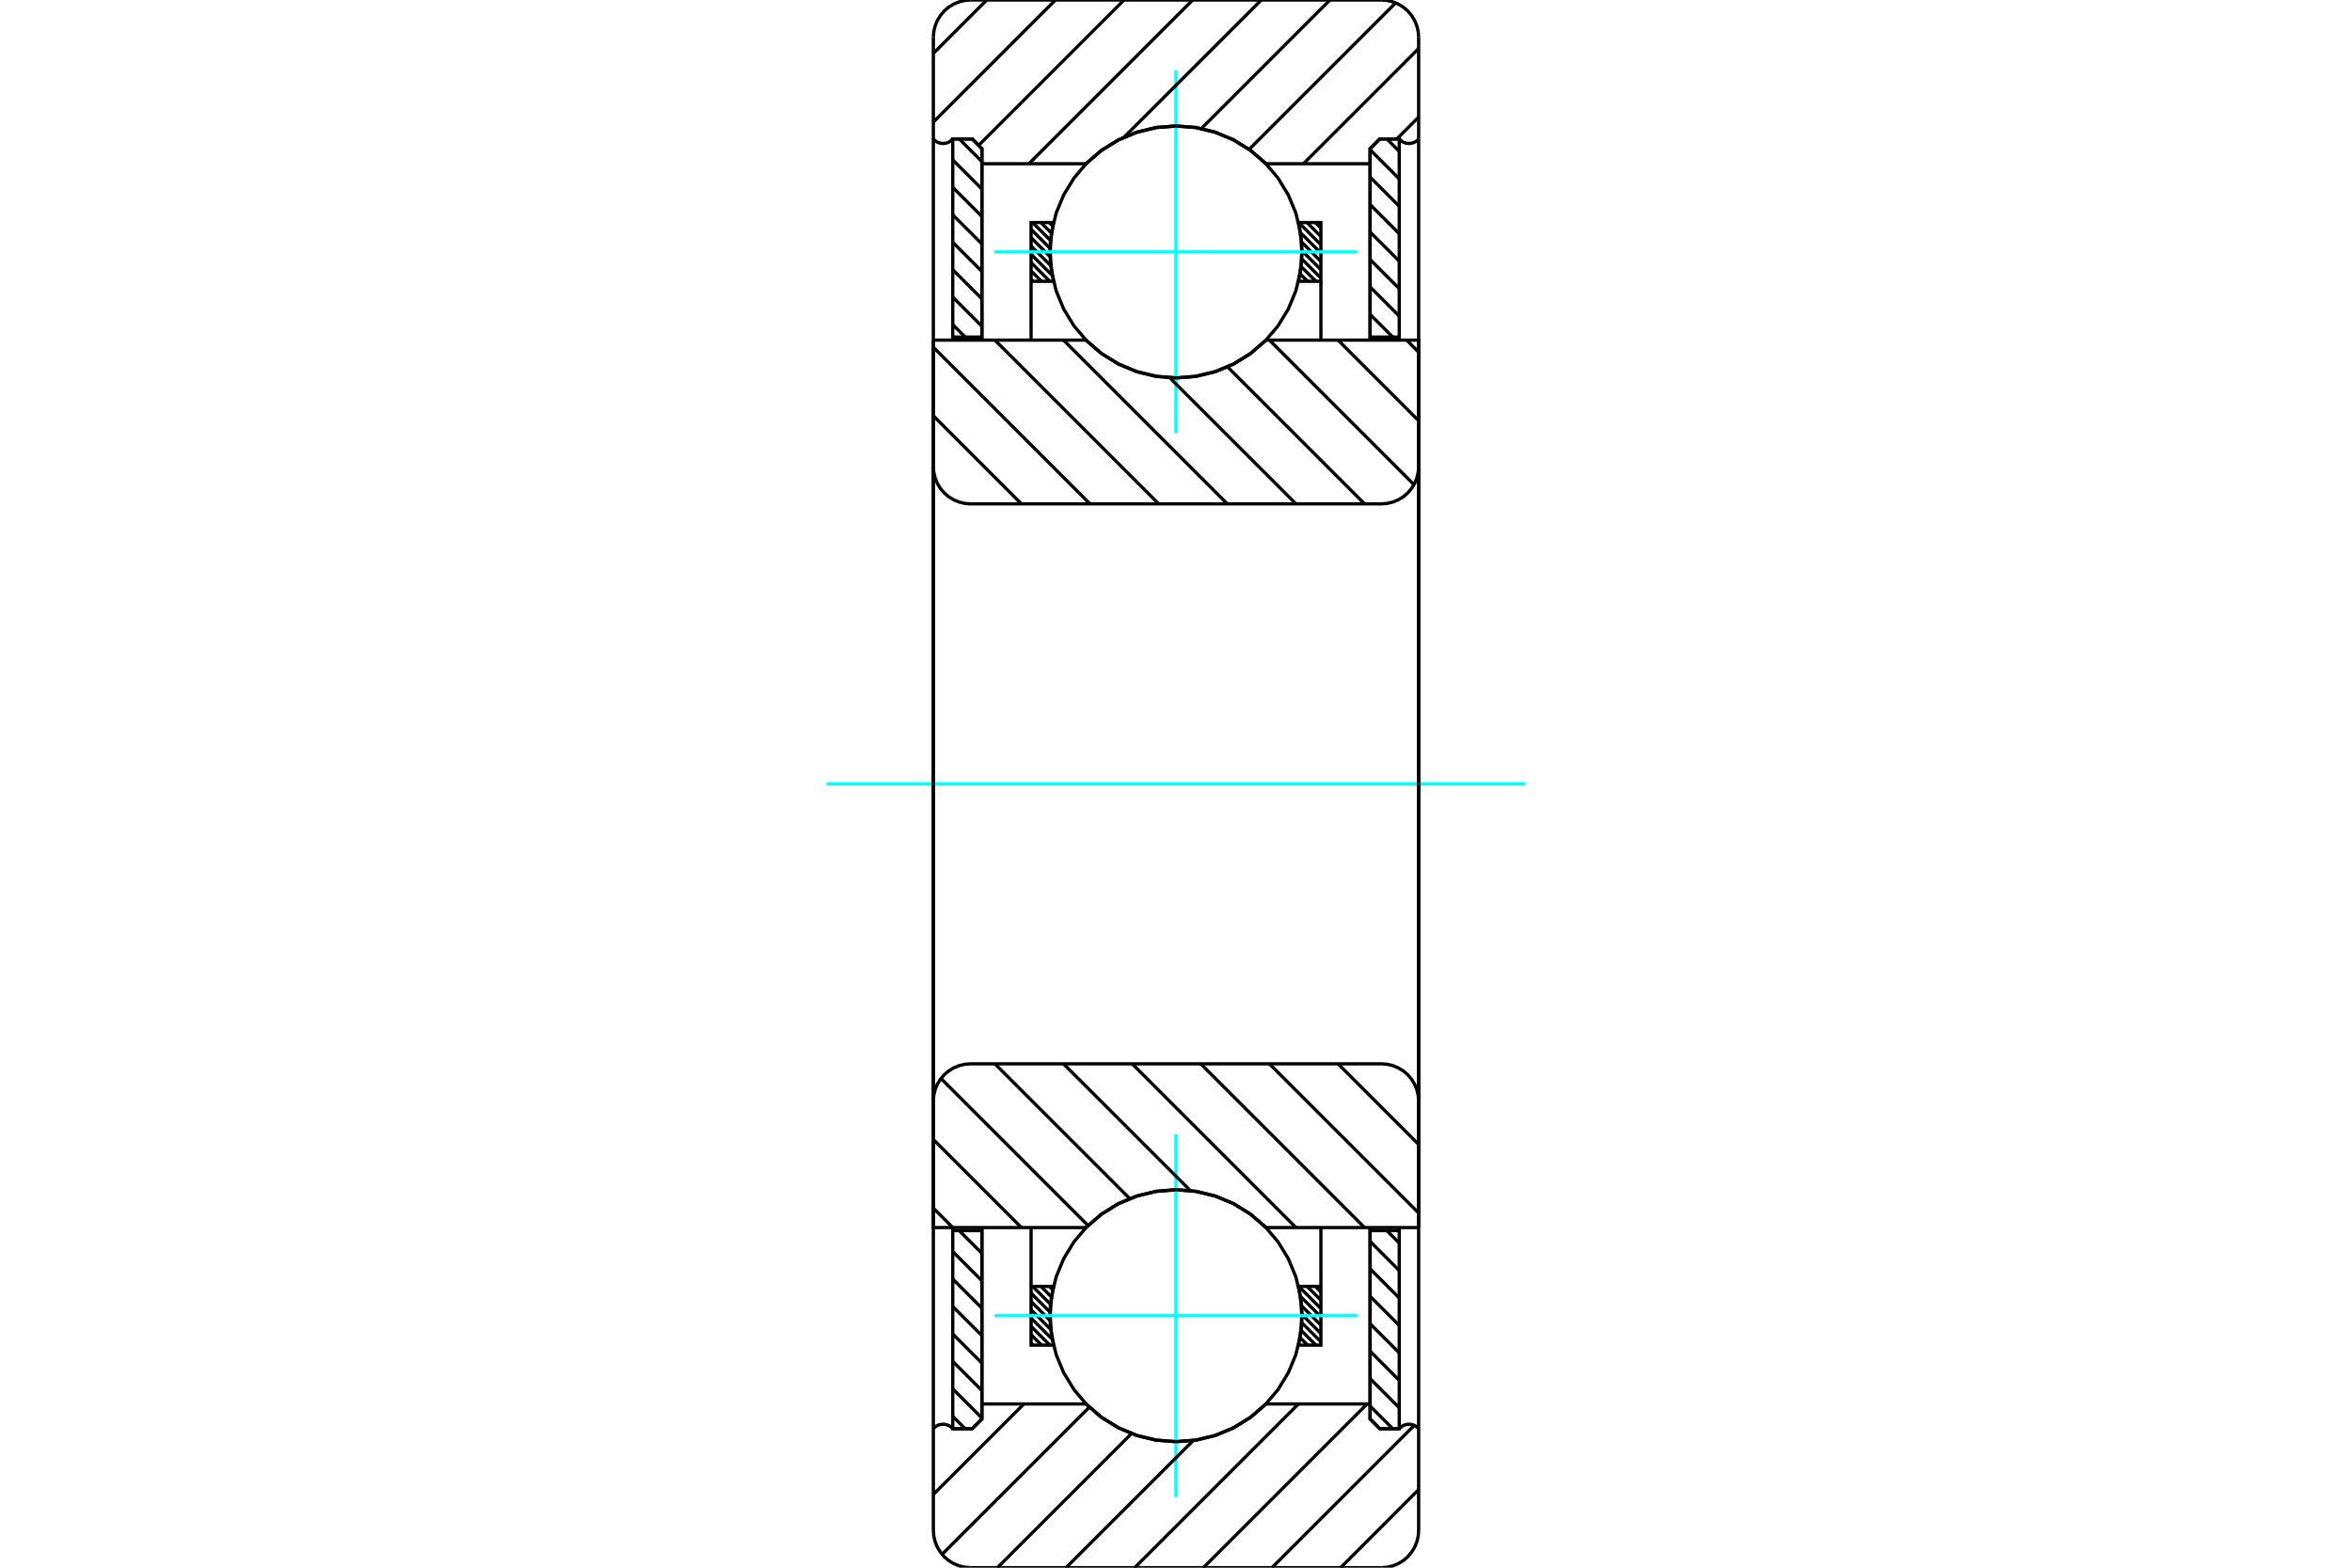 <?xml version="1.0" standalone="no"?>
<!DOCTYPE svg PUBLIC "-//W3C//DTD SVG 1.1//EN"
	"http://www.w3.org/Graphics/SVG/1.1/DTD/svg11.dtd">
<svg xmlns="http://www.w3.org/2000/svg" height="100%" width="100%" viewBox="0 0 36000 24000">
	<rect x="-1800" y="-1200" width="39600" height="26400" style="fill:#FFF"/>
	<g style="fill:none; fill-rule:evenodd" transform="matrix(1 0 0 1 0 0)">
		<g style="fill:none; stroke:#000; stroke-width:50; shape-rendering:geometricPrecision">
			<line x1="20971" y1="21526" x2="21318" y2="21873"/>
			<line x1="20971" y1="21106" x2="21417" y2="21552"/>
			<line x1="20971" y1="20686" x2="21417" y2="21132"/>
			<line x1="20971" y1="20266" x2="21417" y2="20711"/>
			<line x1="20971" y1="19845" x2="21417" y2="20291"/>
			<line x1="20971" y1="19425" x2="21417" y2="19871"/>
			<line x1="20971" y1="19005" x2="21417" y2="19451"/>
			<line x1="21227" y1="18840" x2="21417" y2="19030"/>
			<polyline points="20971,18793 20971,18840 20971,21724 21120,21873 21417,21873 21417,18840 21417,18793"/>
			<line x1="21417" y1="18840" x2="20971" y2="18840"/>
		</g>
		<g style="fill:none; stroke:#0FF; stroke-width:50; shape-rendering:geometricPrecision">
			<line x1="12651" y1="12000" x2="23349" y2="12000"/>
		</g>
		<g style="fill:none; stroke:#000; stroke-width:50; shape-rendering:geometricPrecision">
			<line x1="20971" y1="4813" x2="21318" y2="5160"/>
			<line x1="20971" y1="4393" x2="21417" y2="4839"/>
			<line x1="20971" y1="3973" x2="21417" y2="4419"/>
			<line x1="20971" y1="3553" x2="21417" y2="3998"/>
			<line x1="20971" y1="3132" x2="21417" y2="3578"/>
			<line x1="20971" y1="2712" x2="21417" y2="3158"/>
			<line x1="20971" y1="2292" x2="21417" y2="2738"/>
			<line x1="21227" y1="2127" x2="21417" y2="2317"/>
			<polyline points="21417,5207 21417,5160 21417,2127 21120,2127 20971,2276 20971,5160 20971,5207"/>
			<line x1="20971" y1="5160" x2="21417" y2="5160"/>
			<line x1="14682" y1="18840" x2="15029" y2="19187"/>
			<line x1="14583" y1="19161" x2="15029" y2="19607"/>
			<line x1="14583" y1="19581" x2="15029" y2="20027"/>
			<line x1="14583" y1="20002" x2="15029" y2="20447"/>
			<line x1="14583" y1="20422" x2="15029" y2="20868"/>
			<line x1="14583" y1="20842" x2="15029" y2="21288"/>
			<line x1="14583" y1="21262" x2="15029" y2="21708"/>
			<line x1="14583" y1="21683" x2="14773" y2="21873"/>
			<polyline points="15029,18793 15029,18840 15029,21724 14880,21873 14583,21873 14583,18840 14583,18793"/>
			<line x1="14583" y1="18840" x2="15029" y2="18840"/>
			<line x1="14682" y1="2127" x2="15029" y2="2474"/>
			<line x1="14583" y1="2448" x2="15029" y2="2894"/>
			<line x1="14583" y1="2868" x2="15029" y2="3314"/>
			<line x1="14583" y1="3289" x2="15029" y2="3734"/>
			<line x1="14583" y1="3709" x2="15029" y2="4155"/>
			<line x1="14583" y1="4129" x2="15029" y2="4575"/>
			<line x1="14583" y1="4549" x2="15029" y2="4995"/>
			<line x1="14583" y1="4970" x2="14773" y2="5160"/>
			<polyline points="14583,5207 14583,5160 14583,2127 14880,2127 15029,2276 15029,5160 15029,5207"/>
			<line x1="15029" y1="5160" x2="14583" y2="5160"/>
			<line x1="20132" y1="19693" x2="20218" y2="19778"/>
			<line x1="20005" y1="19693" x2="20218" y2="19905"/>
			<line x1="19878" y1="19693" x2="20218" y2="20033"/>
			<line x1="19905" y1="19847" x2="20218" y2="20160"/>
			<line x1="19923" y1="19992" x2="20218" y2="20287"/>
			<line x1="19928" y1="20125" x2="20218" y2="20415"/>
			<line x1="19925" y1="20249" x2="20218" y2="20542"/>
			<line x1="19915" y1="20367" x2="20142" y2="20593"/>
			<line x1="19899" y1="20478" x2="20014" y2="20593"/>
			<line x1="19877" y1="20583" x2="19887" y2="20593"/>
			<line x1="16060" y1="19693" x2="16113" y2="19747"/>
			<line x1="15932" y1="19693" x2="16094" y2="19855"/>
			<line x1="15805" y1="19693" x2="16080" y2="19968"/>
			<line x1="15782" y1="19797" x2="16073" y2="20088"/>
			<line x1="15782" y1="19925" x2="16074" y2="20216"/>
			<line x1="15782" y1="20052" x2="16084" y2="20354"/>
			<line x1="15782" y1="20179" x2="16106" y2="20503"/>
			<line x1="15782" y1="20306" x2="16069" y2="20593"/>
			<line x1="15782" y1="20434" x2="15941" y2="20593"/>
			<line x1="15782" y1="20561" x2="15814" y2="20593"/>
			<line x1="15782" y1="19693" x2="15782" y2="18793"/>
			<polyline points="20218,18793 20218,19693 20218,20593 19875,20593 19923,20294 19923,19992 19875,19693 20218,19693"/>
			<polyline points="16125,20593 15782,20593 15782,19693 16125,19693 16077,19992 16077,20294 16125,20593"/>
			<line x1="20132" y1="3407" x2="20218" y2="3493"/>
			<line x1="20005" y1="3407" x2="20218" y2="3620"/>
			<line x1="19878" y1="3407" x2="20218" y2="3747"/>
			<line x1="19905" y1="3562" x2="20218" y2="3874"/>
			<line x1="19923" y1="3706" x2="20218" y2="4002"/>
			<line x1="19928" y1="3839" x2="20218" y2="4129"/>
			<line x1="19925" y1="3964" x2="20218" y2="4256"/>
			<line x1="19915" y1="4081" x2="20142" y2="4307"/>
			<line x1="19899" y1="4192" x2="20014" y2="4307"/>
			<line x1="19877" y1="4297" x2="19887" y2="4307"/>
			<line x1="16060" y1="3407" x2="16113" y2="3461"/>
			<line x1="15932" y1="3407" x2="16094" y2="3569"/>
			<line x1="15805" y1="3407" x2="16080" y2="3682"/>
			<line x1="15782" y1="3512" x2="16073" y2="3802"/>
			<line x1="15782" y1="3639" x2="16074" y2="3930"/>
			<line x1="15782" y1="3766" x2="16084" y2="4068"/>
			<line x1="15782" y1="3893" x2="16106" y2="4217"/>
			<line x1="15782" y1="4021" x2="16069" y2="4307"/>
			<line x1="15782" y1="4148" x2="15941" y2="4307"/>
			<line x1="15782" y1="4275" x2="15814" y2="4307"/>
			<line x1="20218" y1="4307" x2="20218" y2="5207"/>
			<polyline points="15782,5207 15782,4307 15782,3407 16125,3407 16077,3706 16077,4008 16125,4307 15782,4307"/>
			<polyline points="19875,3407 20218,3407 20218,4307 19875,4307 19923,4008 19923,3706 19875,3407"/>
			<polyline points="19929,3857 19905,3555 19834,3261 19718,2982 19560,2724 19364,2493 19134,2297 18876,2139 18596,2023 18302,1952 18000,1929 17698,1952 17404,2023 17124,2139 16866,2297 16636,2493 16440,2724 16282,2982 16166,3261 16095,3555 16071,3857 16095,4159 16166,4453 16282,4733 16440,4991 16636,5221 16866,5417 17124,5576 17404,5691 17698,5762 18000,5786 18302,5762 18596,5691 18876,5576 19134,5417 19364,5221 19560,4991 19718,4733 19834,4453 19905,4159 19929,3857"/>
		</g>
		<g style="fill:none; stroke:#0FF; stroke-width:50; shape-rendering:geometricPrecision">
			<line x1="15223" y1="3857" x2="20777" y2="3857"/>
			<line x1="18000" y1="6634" x2="18000" y2="1080"/>
		</g>
		<g style="fill:none; stroke:#000; stroke-width:50; shape-rendering:geometricPrecision">
			<polyline points="19929,20143 19905,19841 19834,19547 19718,19267 19560,19009 19364,18779 19134,18583 18876,18424 18596,18309 18302,18238 18000,18214 17698,18238 17404,18309 17124,18424 16866,18583 16636,18779 16440,19009 16282,19267 16166,19547 16095,19841 16071,20143 16095,20445 16166,20739 16282,21018 16440,21276 16636,21507 16866,21703 17124,21861 17404,21977 17698,22048 18000,22071 18302,22048 18596,21977 18876,21861 19134,21703 19364,21507 19560,21276 19718,21018 19834,20739 19905,20445 19929,20143"/>
		</g>
		<g style="fill:none; stroke:#0FF; stroke-width:50; shape-rendering:geometricPrecision">
			<line x1="15223" y1="20143" x2="20777" y2="20143"/>
			<line x1="18000" y1="22920" x2="18000" y2="17366"/>
		</g>
		<g style="fill:none; stroke:#000; stroke-width:50; shape-rendering:geometricPrecision">
			<line x1="21714" y1="22804" x2="20519" y2="24000"/>
			<line x1="21647" y1="21821" x2="19468" y2="24000"/>
			<line x1="20925" y1="21493" x2="18418" y2="24000"/>
			<line x1="19874" y1="21493" x2="17367" y2="24000"/>
			<line x1="18264" y1="22053" x2="16316" y2="24000"/>
			<line x1="17319" y1="21947" x2="15266" y2="24000"/>
			<line x1="16674" y1="21542" x2="14419" y2="23796"/>
			<line x1="15672" y1="21493" x2="14286" y2="22879"/>
			<line x1="21714" y1="1793" x2="21380" y2="2127"/>
			<line x1="21714" y1="743" x2="19950" y2="2507"/>
			<line x1="21362" y1="44" x2="19119" y2="2287"/>
			<line x1="20356" y1="0" x2="18387" y2="1969"/>
			<line x1="19305" y1="0" x2="17203" y2="2102"/>
			<line x1="18255" y1="0" x2="15748" y2="2507"/>
			<line x1="17204" y1="0" x2="14978" y2="2226"/>
			<line x1="16154" y1="0" x2="14286" y2="1868"/>
			<line x1="15103" y1="0" x2="14286" y2="817"/>
			<polyline points="14286,12000 14286,2127 14286,571"/>
			<polyline points="14857,0 14768,7 14681,28 14598,62 14521,109 14453,167 14395,236 14348,312 14314,395 14293,482 14286,571"/>
			<line x1="14857" y1="0" x2="21143" y2="0"/>
			<polyline points="21714,571 21707,482 21686,395 21652,312 21605,236 21547,167 21479,109 21402,62 21319,28 21232,7 21143,0"/>
			<line x1="21714" y1="571" x2="21714" y2="2127"/>
			<polyline points="21417,2127 21439,2149 21463,2168 21491,2182 21520,2191 21550,2196 21581,2196 21611,2191 21641,2182 21668,2168 21693,2149 21714,2127"/>
			<polyline points="21417,2127 21120,2127 20971,2276 20971,2507 20971,5207"/>
			<polyline points="20971,2507 19377,2507 19146,2306 18886,2144 18603,2025 18306,1953 18000,1929 17694,1953 17397,2025 17114,2144 16854,2306 16623,2507 15029,2507 15029,5207"/>
			<polyline points="15029,2507 15029,2276 14880,2127 14583,2127"/>
			<polyline points="14286,2127 14307,2149 14332,2168 14359,2182 14389,2191 14419,2196 14450,2196 14480,2191 14509,2182 14537,2168 14561,2149 14583,2127"/>
			<polyline points="21714,2127 21714,12000 21714,21873"/>
			<polyline points="14583,21873 14561,21851 14537,21832 14509,21818 14480,21809 14450,21804 14419,21804 14389,21809 14359,21818 14332,21832 14307,21851 14286,21873"/>
			<polyline points="14583,21873 14880,21873 15029,21724 15029,21493"/>
			<polyline points="15029,18793 15029,21493 16623,21493 16854,21694 17114,21856 17397,21975 17694,22047 18000,22071 18306,22047 18603,21975 18886,21856 19146,21694 19377,21493 20971,21493"/>
			<polyline points="20971,18793 20971,21493 20971,21724 21120,21873 21417,21873"/>
			<polyline points="21714,21873 21693,21851 21668,21832 21641,21818 21611,21809 21581,21804 21550,21804 21520,21809 21491,21818 21463,21832 21439,21851 21417,21873"/>
			<line x1="21714" y1="21873" x2="21714" y2="23429"/>
			<polyline points="21143,24000 21232,23993 21319,23972 21402,23938 21479,23891 21547,23833 21605,23764 21652,23688 21686,23605 21707,23518 21714,23429"/>
			<line x1="21143" y1="24000" x2="14857" y2="24000"/>
			<polyline points="14286,23429 14293,23518 14314,23605 14348,23688 14395,23764 14453,23833 14521,23891 14598,23938 14681,23972 14768,23993 14857,24000"/>
			<polyline points="14286,23429 14286,21873 14286,12000"/>
			<line x1="20480" y1="16286" x2="21714" y2="17520"/>
			<line x1="19430" y1="16286" x2="21714" y2="18570"/>
			<line x1="18379" y1="16286" x2="20886" y2="18793"/>
			<line x1="17329" y1="16286" x2="19836" y2="18793"/>
			<line x1="16278" y1="16286" x2="18220" y2="18227"/>
			<line x1="15228" y1="16286" x2="17292" y2="18350"/>
			<line x1="14403" y1="16511" x2="16654" y2="18762"/>
			<line x1="14286" y1="17445" x2="15634" y2="18793"/>
			<line x1="14286" y1="18496" x2="14583" y2="18793"/>
			<line x1="21714" y1="12000" x2="21714" y2="18793"/>
			<polyline points="21714,16857 21707,16768 21686,16681 21652,16598 21605,16521 21547,16453 21479,16395 21402,16348 21319,16314 21232,16293 21143,16286 14857,16286 14768,16293 14681,16314 14598,16348 14521,16395 14453,16453 14395,16521 14348,16598 14314,16681 14293,16768 14286,16857 14286,18793 16623,18793"/>
			<polyline points="19377,18793 19146,18592 18886,18430 18603,18311 18306,18239 18000,18214 17694,18239 17397,18311 17114,18430 16854,18592 16623,18793"/>
			<line x1="19377" y1="18793" x2="21714" y2="18793"/>
			<line x1="14286" y1="12000" x2="14286" y2="16857"/>
			<line x1="21531" y1="5207" x2="21714" y2="5391"/>
			<line x1="20480" y1="5207" x2="21714" y2="6441"/>
			<line x1="19430" y1="5207" x2="21643" y2="7420"/>
			<line x1="18788" y1="5616" x2="20886" y2="7714"/>
			<line x1="17904" y1="5783" x2="19836" y2="7714"/>
			<line x1="16278" y1="5207" x2="18785" y2="7714"/>
			<line x1="15228" y1="5207" x2="17735" y2="7714"/>
			<line x1="14286" y1="5316" x2="16684" y2="7714"/>
			<line x1="14286" y1="6366" x2="15634" y2="7714"/>
			<line x1="14286" y1="12000" x2="14286" y2="5207"/>
			<polyline points="14286,7143 14293,7232 14314,7319 14348,7402 14395,7479 14453,7547 14521,7605 14598,7652 14681,7686 14768,7707 14857,7714 21143,7714 21232,7707 21319,7686 21402,7652 21479,7605 21547,7547 21605,7479 21652,7402 21686,7319 21707,7232 21714,7143 21714,5207 19377,5207"/>
			<polyline points="16623,5207 16854,5408 17114,5570 17397,5689 17694,5761 18000,5786 18306,5761 18603,5689 18886,5570 19146,5408 19377,5207"/>
			<line x1="16623" y1="5207" x2="14286" y2="5207"/>
			<line x1="21714" y1="12000" x2="21714" y2="7143"/>
		</g>
	</g>
</svg>
